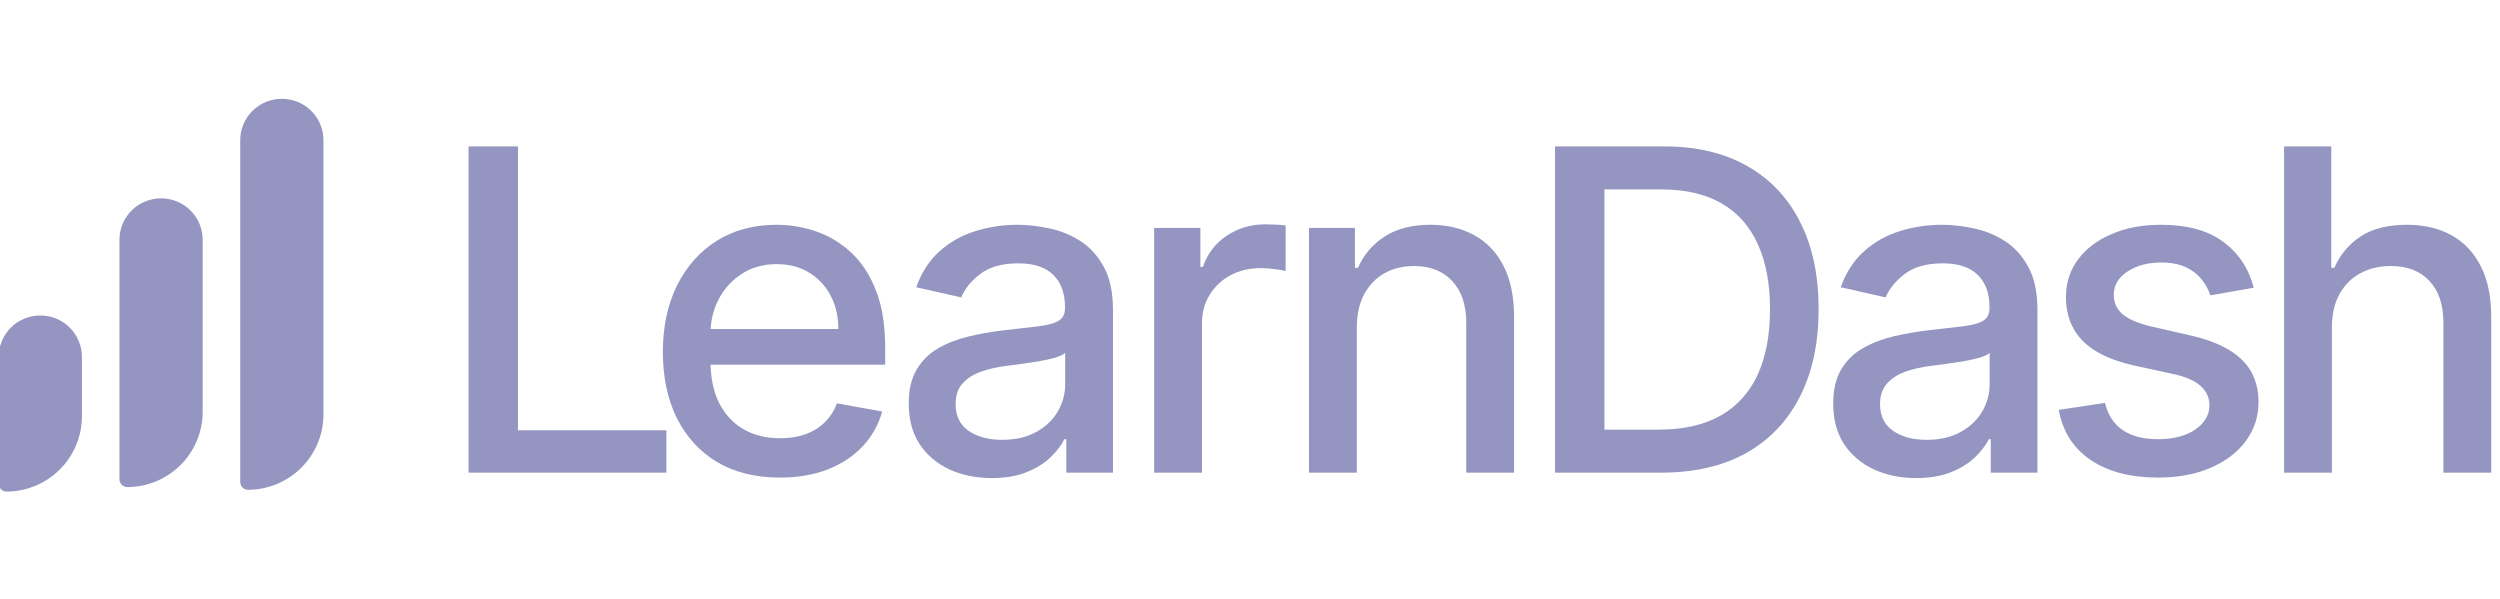 <?xml version="1.0" encoding="UTF-8"?>
<svg xmlns:xlink="http://www.w3.org/1999/xlink" xmlns="http://www.w3.org/2000/svg" width="167" height="40" viewBox="0 0 167 40" fill="none">
  <g clip-path="url(#clip0_276_328)" fill="none">
    <path d="M10.759 13.25C10.394 13.249 10.032 13.321 9.694 13.459C9.357 13.598 9.05 13.802 8.792 14.059C8.533 14.317 8.329 14.622 8.189 14.958C8.05 15.295 7.978 15.655 7.979 16.019V32.028C7.983 32.162 8.038 32.29 8.134 32.385C8.229 32.48 8.358 32.535 8.493 32.539C9.83 32.537 11.113 32.007 12.058 31.065C13.004 30.123 13.536 28.846 13.539 27.514V16.019C13.54 15.655 13.468 15.295 13.329 14.958C13.19 14.622 12.985 14.317 12.726 14.059C12.468 13.802 12.161 13.598 11.824 13.459C11.486 13.321 11.124 13.249 10.759 13.25Z" fill="#9496C1"></path>
    <path d="M2.692 21.074C2.327 21.073 1.965 21.145 1.627 21.283C1.29 21.422 0.983 21.626 0.725 21.883C0.466 22.141 0.262 22.446 0.122 22.782C-0.017 23.119 -0.089 23.479 -0.088 23.843V32.328C-0.084 32.463 -0.029 32.591 0.067 32.686C0.162 32.781 0.291 32.836 0.426 32.84C1.763 32.838 3.045 32.307 3.991 31.366C4.937 30.424 5.469 29.147 5.472 27.815V23.843C5.472 23.479 5.401 23.119 5.262 22.782C5.122 22.446 4.918 22.141 4.659 21.883C4.401 21.626 4.094 21.422 3.757 21.283C3.419 21.145 3.057 21.073 2.692 21.074Z" fill="#9496C1"></path>
    <path d="M18.827 6.6C18.462 6.599 18.1 6.67 17.762 6.809C17.425 6.948 17.118 7.152 16.86 7.409C16.601 7.666 16.396 7.972 16.257 8.308C16.118 8.644 16.046 9.005 16.047 9.369V32.208C16.051 32.343 16.106 32.471 16.202 32.566C16.297 32.661 16.426 32.716 16.561 32.72C17.898 32.717 19.18 32.187 20.126 31.245C21.072 30.303 21.604 29.026 21.607 27.695V9.369C21.608 9.005 21.536 8.644 21.397 8.308C21.257 7.972 21.053 7.666 20.794 7.409C20.536 7.152 20.229 6.948 19.892 6.809C19.554 6.67 19.192 6.599 18.827 6.6Z" fill="#9496C1"></path>
    <path d="M31.299 31.573V9.78H34.6V28.742H44.516V31.573H31.299Z" fill="#9496C1"></path>
    <path d="M52.09 31.903C50.473 31.903 49.081 31.559 47.912 30.871C46.751 30.175 45.854 29.2 45.22 27.944C44.593 26.682 44.279 25.203 44.279 23.507C44.279 21.833 44.593 20.357 45.22 19.08C45.854 17.803 46.737 16.807 47.87 16.09C49.009 15.374 50.341 15.015 51.866 15.015C52.792 15.015 53.689 15.168 54.558 15.473C55.427 15.778 56.208 16.257 56.898 16.91C57.589 17.562 58.134 18.41 58.533 19.453C58.932 20.488 59.131 21.748 59.131 23.23V24.358H46.085V21.975H56.001C56.001 21.138 55.83 20.396 55.488 19.751C55.146 19.098 54.665 18.584 54.045 18.208C53.433 17.832 52.713 17.644 51.887 17.644C50.989 17.644 50.206 17.864 49.536 18.303C48.874 18.736 48.361 19.304 47.998 20.006C47.642 20.701 47.464 21.457 47.464 22.273V24.135C47.464 25.227 47.656 26.157 48.041 26.923C48.432 27.689 48.977 28.274 49.675 28.679C50.373 29.076 51.189 29.274 52.122 29.274C52.728 29.274 53.28 29.189 53.778 29.019C54.277 28.842 54.708 28.579 55.071 28.232C55.434 27.884 55.712 27.455 55.904 26.944L58.928 27.487C58.686 28.374 58.252 29.15 57.625 29.817C57.005 30.477 56.225 30.991 55.285 31.36C54.352 31.722 53.287 31.903 52.09 31.903Z" fill="#9496C1"></path>
    <path d="M66.249 31.935C65.209 31.935 64.268 31.743 63.428 31.36C62.587 30.97 61.921 30.406 61.43 29.668C60.945 28.93 60.703 28.026 60.703 26.955C60.703 26.032 60.881 25.273 61.238 24.678C61.593 24.082 62.074 23.61 62.68 23.262C63.285 22.915 63.962 22.652 64.71 22.475C65.458 22.297 66.22 22.163 66.997 22.07C67.98 21.957 68.777 21.865 69.39 21.794C70.002 21.716 70.448 21.592 70.725 21.421C71.003 21.251 71.142 20.974 71.142 20.591V20.517C71.142 19.588 70.878 18.867 70.351 18.357C69.832 17.846 69.055 17.591 68.022 17.591C66.947 17.591 66.099 17.828 65.479 18.303C64.867 18.772 64.443 19.293 64.208 19.868L61.205 19.187C61.562 18.194 62.081 17.392 62.765 16.782C63.456 16.165 64.25 15.718 65.148 15.441C66.045 15.157 66.99 15.015 67.98 15.015C68.635 15.015 69.329 15.094 70.063 15.249C70.804 15.399 71.495 15.675 72.135 16.079C72.784 16.484 73.314 17.062 73.728 17.814C74.141 18.559 74.348 19.527 74.348 20.719V31.573H71.228V29.338H71.1C70.893 29.75 70.583 30.154 70.17 30.552C69.757 30.949 69.226 31.279 68.578 31.541C67.93 31.804 67.153 31.935 66.249 31.935ZM66.943 29.381C67.826 29.381 68.582 29.207 69.208 28.86C69.842 28.512 70.323 28.058 70.651 27.497C70.985 26.93 71.153 26.323 71.153 25.678V23.571C71.039 23.684 70.818 23.791 70.49 23.89C70.17 23.982 69.803 24.064 69.39 24.135C68.977 24.199 68.574 24.259 68.183 24.316C67.791 24.365 67.463 24.408 67.2 24.444C66.58 24.521 66.014 24.653 65.5 24.837C64.995 25.022 64.589 25.288 64.283 25.635C63.983 25.976 63.834 26.43 63.834 26.997C63.834 27.785 64.126 28.381 64.71 28.785C65.294 29.182 66.038 29.381 66.943 29.381Z" fill="#9496C1"></path>
    <path d="M77.098 31.573V15.228H80.186V17.825H80.357C80.656 16.945 81.183 16.253 81.938 15.75C82.701 15.239 83.563 14.983 84.524 14.983C84.723 14.983 84.959 14.991 85.229 15.005C85.507 15.019 85.724 15.037 85.881 15.058V18.101C85.753 18.066 85.525 18.027 85.197 17.984C84.87 17.935 84.542 17.91 84.214 17.91C83.459 17.91 82.786 18.069 82.195 18.389C81.611 18.701 81.147 19.137 80.806 19.698C80.464 20.251 80.293 20.882 80.293 21.592V31.573H77.098Z" fill="#9496C1"></path>
    <path d="M90.637 21.868V31.573H87.442V15.228H90.509V17.889H90.712C91.09 17.023 91.68 16.328 92.486 15.803C93.298 15.278 94.32 15.015 95.552 15.015C96.67 15.015 97.65 15.249 98.49 15.718C99.331 16.179 99.983 16.867 100.446 17.782C100.909 18.697 101.14 19.829 101.14 21.177V31.573H97.945V21.56C97.945 20.375 97.635 19.449 97.016 18.782C96.396 18.108 95.545 17.771 94.462 17.771C93.721 17.771 93.062 17.931 92.486 18.25C91.916 18.57 91.463 19.038 91.128 19.655C90.801 20.265 90.637 21.003 90.637 21.868Z" fill="#9496C1"></path>
    <path d="M110.959 31.573H103.875V9.78H111.184C113.328 9.78 115.17 10.216 116.708 11.089C118.246 11.954 119.425 13.199 120.245 14.824C121.071 16.441 121.484 18.382 121.484 20.645C121.484 22.915 121.067 24.866 120.234 26.497C119.408 28.129 118.211 29.384 116.644 30.264C115.077 31.137 113.182 31.573 110.959 31.573ZM107.177 28.7H110.778C112.445 28.7 113.831 28.388 114.934 27.764C116.038 27.132 116.865 26.221 117.413 25.029C117.962 23.83 118.236 22.368 118.236 20.645C118.236 18.935 117.962 17.484 117.413 16.292C116.872 15.101 116.063 14.196 114.988 13.579C113.912 12.962 112.577 12.653 110.981 12.653H107.177V28.7Z" fill="#9496C1"></path>
    <path d="M128.003 31.935C126.963 31.935 126.023 31.743 125.182 31.36C124.342 30.97 123.676 30.406 123.185 29.668C122.7 28.93 122.458 28.026 122.458 26.955C122.458 26.032 122.636 25.273 122.992 24.678C123.348 24.082 123.829 23.61 124.435 23.262C125.04 22.915 125.717 22.652 126.464 22.475C127.213 22.297 127.975 22.163 128.751 22.07C129.734 21.957 130.532 21.865 131.144 21.794C131.757 21.716 132.202 21.592 132.48 21.421C132.758 21.251 132.897 20.974 132.897 20.591V20.517C132.897 19.588 132.633 18.867 132.106 18.357C131.586 17.846 130.81 17.591 129.777 17.591C128.701 17.591 127.853 17.828 127.234 18.303C126.621 18.772 126.197 19.293 125.963 19.868L122.96 19.187C123.316 18.194 123.836 17.392 124.52 16.782C125.211 16.165 126.005 15.718 126.903 15.441C127.8 15.157 128.744 15.015 129.734 15.015C130.389 15.015 131.084 15.094 131.817 15.249C132.558 15.399 133.25 15.675 133.89 16.079C134.538 16.484 135.069 17.062 135.482 17.814C135.896 18.559 136.102 19.527 136.102 20.719V31.573H132.982V29.338H132.854C132.648 29.75 132.338 30.154 131.925 30.552C131.511 30.949 130.981 31.279 130.333 31.541C129.684 31.804 128.908 31.935 128.003 31.935ZM128.698 29.381C129.581 29.381 130.336 29.207 130.963 28.86C131.597 28.512 132.077 28.058 132.405 27.497C132.74 26.93 132.908 26.323 132.908 25.678V23.571C132.794 23.684 132.573 23.791 132.245 23.89C131.925 23.982 131.557 24.064 131.144 24.135C130.732 24.199 130.329 24.259 129.937 24.316C129.545 24.365 129.218 24.408 128.954 24.444C128.334 24.521 127.768 24.653 127.255 24.837C126.75 25.022 126.343 25.288 126.037 25.635C125.738 25.976 125.588 26.43 125.588 26.997C125.588 27.785 125.88 28.381 126.464 28.785C127.049 29.182 127.793 29.381 128.698 29.381Z" fill="#9496C1"></path>
    <path d="M150.549 19.219L147.654 19.729C147.533 19.36 147.34 19.009 147.077 18.676C146.821 18.343 146.471 18.069 146.03 17.857C145.588 17.644 145.036 17.537 144.374 17.537C143.469 17.537 142.714 17.74 142.108 18.144C141.503 18.541 141.2 19.055 141.2 19.687C141.2 20.233 141.403 20.673 141.809 21.006C142.215 21.34 142.871 21.613 143.775 21.826L146.382 22.422C147.893 22.769 149.018 23.305 149.759 24.029C150.499 24.752 150.87 25.692 150.87 26.848C150.87 27.827 150.585 28.7 150.015 29.466C149.452 30.225 148.665 30.821 147.654 31.254C146.649 31.686 145.485 31.903 144.16 31.903C142.322 31.903 140.823 31.513 139.662 30.732C138.501 29.945 137.788 28.828 137.524 27.38L140.613 26.912C140.805 27.714 141.2 28.32 141.799 28.732C142.397 29.136 143.177 29.338 144.138 29.338C145.186 29.338 146.023 29.122 146.649 28.689C147.276 28.249 147.589 27.714 147.589 27.082C147.589 26.572 147.397 26.142 147.013 25.795C146.635 25.447 146.055 25.185 145.271 25.007L142.493 24.401C140.961 24.053 139.829 23.5 139.095 22.741C138.369 21.982 138.005 21.021 138.005 19.857C138.005 18.892 138.276 18.048 138.818 17.325C139.359 16.601 140.107 16.037 141.061 15.633C142.016 15.221 143.109 15.015 144.341 15.015C146.115 15.015 147.511 15.399 148.53 16.165C149.549 16.924 150.222 17.942 150.549 19.219Z" fill="#9496C1"></path>
    <path d="M155.772 21.868V31.573H152.577V9.78H155.729V17.889H155.932C156.317 17.009 156.905 16.31 157.695 15.792C158.486 15.274 159.519 15.015 160.794 15.015C161.919 15.015 162.902 15.246 163.743 15.707C164.59 16.168 165.246 16.856 165.709 17.771C166.179 18.68 166.414 19.815 166.414 21.177V31.573H163.219V21.56C163.219 20.361 162.909 19.431 162.289 18.772C161.67 18.105 160.808 17.771 159.704 17.771C158.949 17.771 158.272 17.931 157.674 18.25C157.083 18.57 156.616 19.038 156.274 19.655C155.939 20.265 155.772 21.003 155.772 21.868Z" fill="#9496C1"></path>
  </g>
  <defs>
    <clipPath id="clip0_276_328">
      <rect width="167" height="40" fill="white"></rect>
    </clipPath>
  </defs>
</svg>
